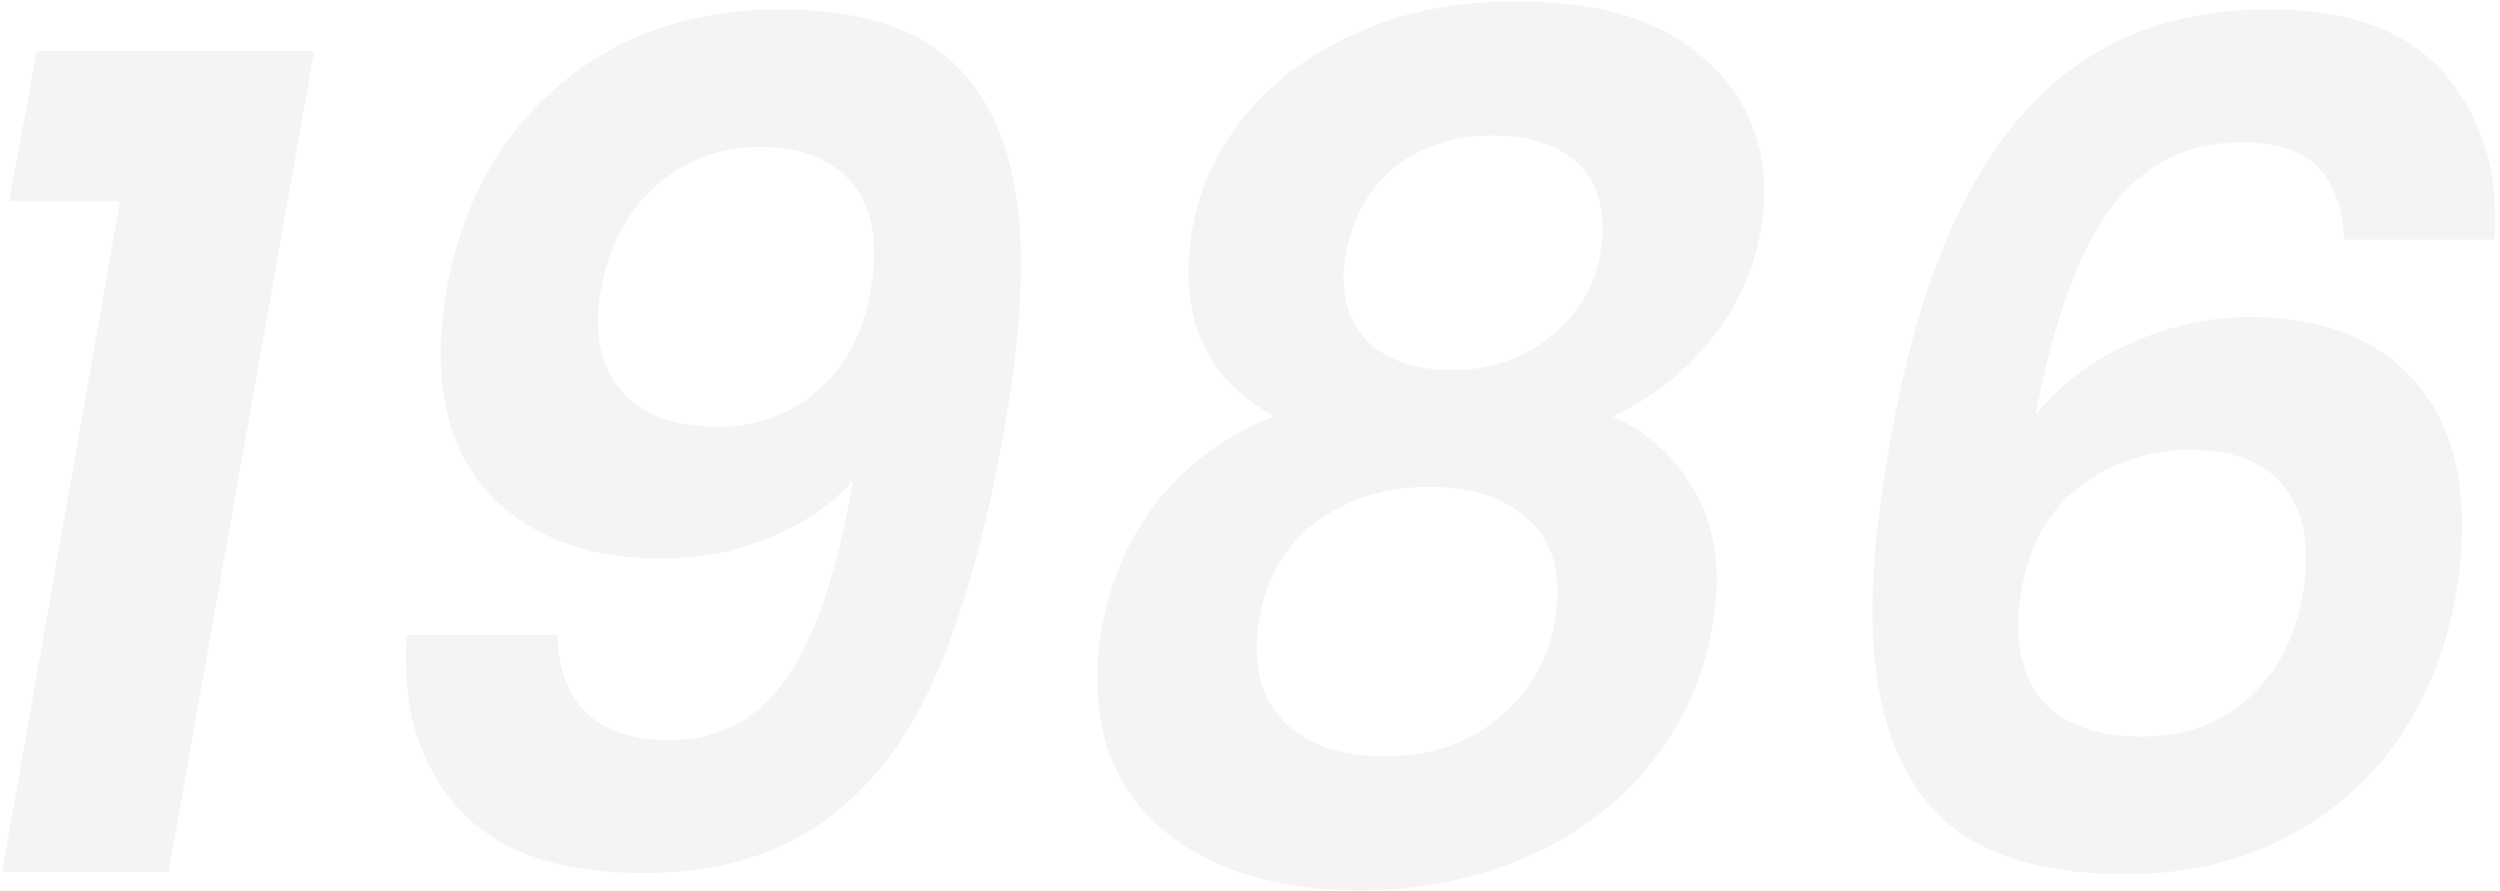 <?xml version="1.0" encoding="UTF-8"?> <svg xmlns="http://www.w3.org/2000/svg" width="519" height="185" viewBox="0 0 519 185" fill="none"><g opacity="0.06"><path d="M1.879 41.8L7.639 10.6H65.24L34.999 181H0.439L24.919 41.8H1.879Z" fill="#504336"></path><path d="M115.713 131.8C116.193 146.36 124.033 153.64 139.233 153.64C149.153 153.64 157.073 149.48 162.993 141.16C169.073 132.84 173.793 119 177.153 99.64C172.673 104.76 166.833 108.76 159.633 111.64C152.593 114.52 145.153 115.96 137.313 115.96C123.553 115.96 112.433 112.28 103.953 104.92C95.633 97.4 91.473 86.84 91.473 73.24C91.473 69.72 91.873 65.4 92.673 60.28C95.873 42.52 103.633 28.36 115.953 17.8C128.273 7.24 143.633 1.96 162.033 1.96C179.633 1.96 192.353 6.44 200.193 15.4C208.033 24.2 211.953 37.32 211.953 54.76C211.953 65.16 210.753 76.84 208.353 89.8C204.673 110.6 199.873 127.64 193.953 140.92C188.193 154.04 180.353 164.04 170.433 170.92C160.673 177.8 148.273 181.24 133.233 181.24C116.753 181.24 104.433 177.16 96.273 169C88.273 160.68 84.273 150.12 84.273 137.32C84.273 134.92 84.353 133.08 84.513 131.8H115.713ZM149.073 88.6C157.233 88.6 164.193 86.04 169.953 80.92C175.713 75.8 179.313 68.92 180.753 60.28C181.233 57.56 181.473 55 181.473 52.6C181.473 45.4 179.393 39.96 175.233 36.28C171.073 32.44 165.313 30.52 157.953 30.52C149.313 30.52 142.033 33.24 136.113 38.68C130.193 43.96 126.433 51 124.833 59.8C124.353 62.2 124.113 64.44 124.113 66.52C124.113 73.24 126.193 78.6 130.353 82.6C134.513 86.6 140.753 88.6 149.073 88.6Z" fill="#504336"></path><path d="M264.507 86.44C252.667 79.88 246.747 69.96 246.747 56.68C246.747 53.8 246.987 50.84 247.467 47.8C248.907 39.32 252.507 31.48 258.267 24.28C264.027 17.08 271.707 11.32 281.307 7C290.907 2.52 302.107 0.28 314.907 0.28C331.707 0.28 344.427 4.04 353.067 11.56C361.867 18.92 366.267 28.36 366.267 39.88C366.267 42.44 366.027 45.08 365.547 47.8C363.947 56.6 360.347 64.36 354.747 71.08C349.307 77.64 342.667 82.76 334.827 86.44C341.707 89.64 346.987 94.2 350.667 100.12C354.507 105.88 356.427 112.76 356.427 120.76C356.427 122.68 356.107 125.88 355.467 130.36C353.387 141.56 348.827 151.32 341.787 159.64C334.907 167.8 326.267 174.04 315.867 178.36C305.467 182.68 294.267 184.84 282.267 184.84C265.947 184.84 252.747 181 242.667 173.32C232.747 165.48 227.787 154.68 227.787 140.92C227.787 137.08 228.107 133.56 228.747 130.36C230.667 119.8 234.747 110.76 240.987 103.24C247.227 95.72 255.067 90.12 264.507 86.44ZM309.867 28.12C301.867 28.12 295.147 30.28 289.707 34.6C284.267 38.92 280.827 45 279.387 52.84C279.067 55.08 278.907 56.68 278.907 57.64C278.907 63.56 280.907 68.28 284.907 71.8C289.067 75.16 294.587 76.84 301.467 76.84C310.107 76.84 317.467 74.04 323.547 68.44C329.627 62.84 332.667 55.8 332.667 47.32C332.667 41.08 330.667 36.36 326.667 33.16C322.667 29.8 317.067 28.12 309.867 28.12ZM296.907 101.08C287.787 101.08 279.947 103.48 273.387 108.28C266.827 113.08 262.827 119.96 261.387 128.92C261.067 130.36 260.907 132.36 260.907 134.92C260.907 141.64 263.227 147 267.867 151C272.507 155 278.987 157 287.307 157C297.867 157 306.507 153.72 313.227 147.16C319.947 140.6 323.307 132.44 323.307 122.68C323.307 115.8 320.907 110.52 316.107 106.84C311.307 103 304.907 101.08 296.907 101.08Z" fill="#504336"></path><path d="M486.646 49.72C486.326 43 484.486 37.96 481.126 34.6C477.766 31.24 472.406 29.56 465.046 29.56C454.006 29.56 445.126 34.04 438.406 43C431.686 51.8 426.406 66.2 422.566 86.2C427.686 79.8 434.246 74.84 442.246 71.32C450.246 67.64 458.566 65.8 467.206 65.8C480.806 65.8 491.526 69.56 499.366 77.08C507.206 84.6 511.126 95.24 511.126 109C511.126 114.12 510.726 118.76 509.926 122.92C508.006 134.28 504.006 144.44 497.926 153.4C491.846 162.2 483.926 169.08 474.166 174.04C464.566 179 453.606 181.48 441.286 181.48C422.566 181.48 409.126 176.84 400.966 167.56C392.806 158.28 388.726 144.76 388.726 127C388.726 116.92 390.006 104.84 392.566 90.76C397.686 61.48 406.566 39.4 419.206 24.52C432.006 9.48 449.286 1.96 471.046 1.96C487.846 1.96 500.086 6.52 507.766 15.64C515.446 24.76 518.806 36.12 517.846 49.72H486.646ZM454.726 93.4C446.246 93.4 438.646 95.88 431.926 100.84C425.366 105.8 421.286 113 419.686 122.44C419.206 125 418.966 127.48 418.966 129.88C418.966 137.24 421.126 142.92 425.446 146.92C429.926 150.92 436.326 152.92 444.646 152.92C453.446 152.92 460.806 150.28 466.726 145C472.646 139.72 476.406 132.6 478.006 123.64C478.486 120.92 478.726 118.36 478.726 115.96C478.726 108.92 476.726 103.4 472.726 99.4C468.726 95.4 462.726 93.4 454.726 93.4Z" fill="#504336"></path></g></svg> 